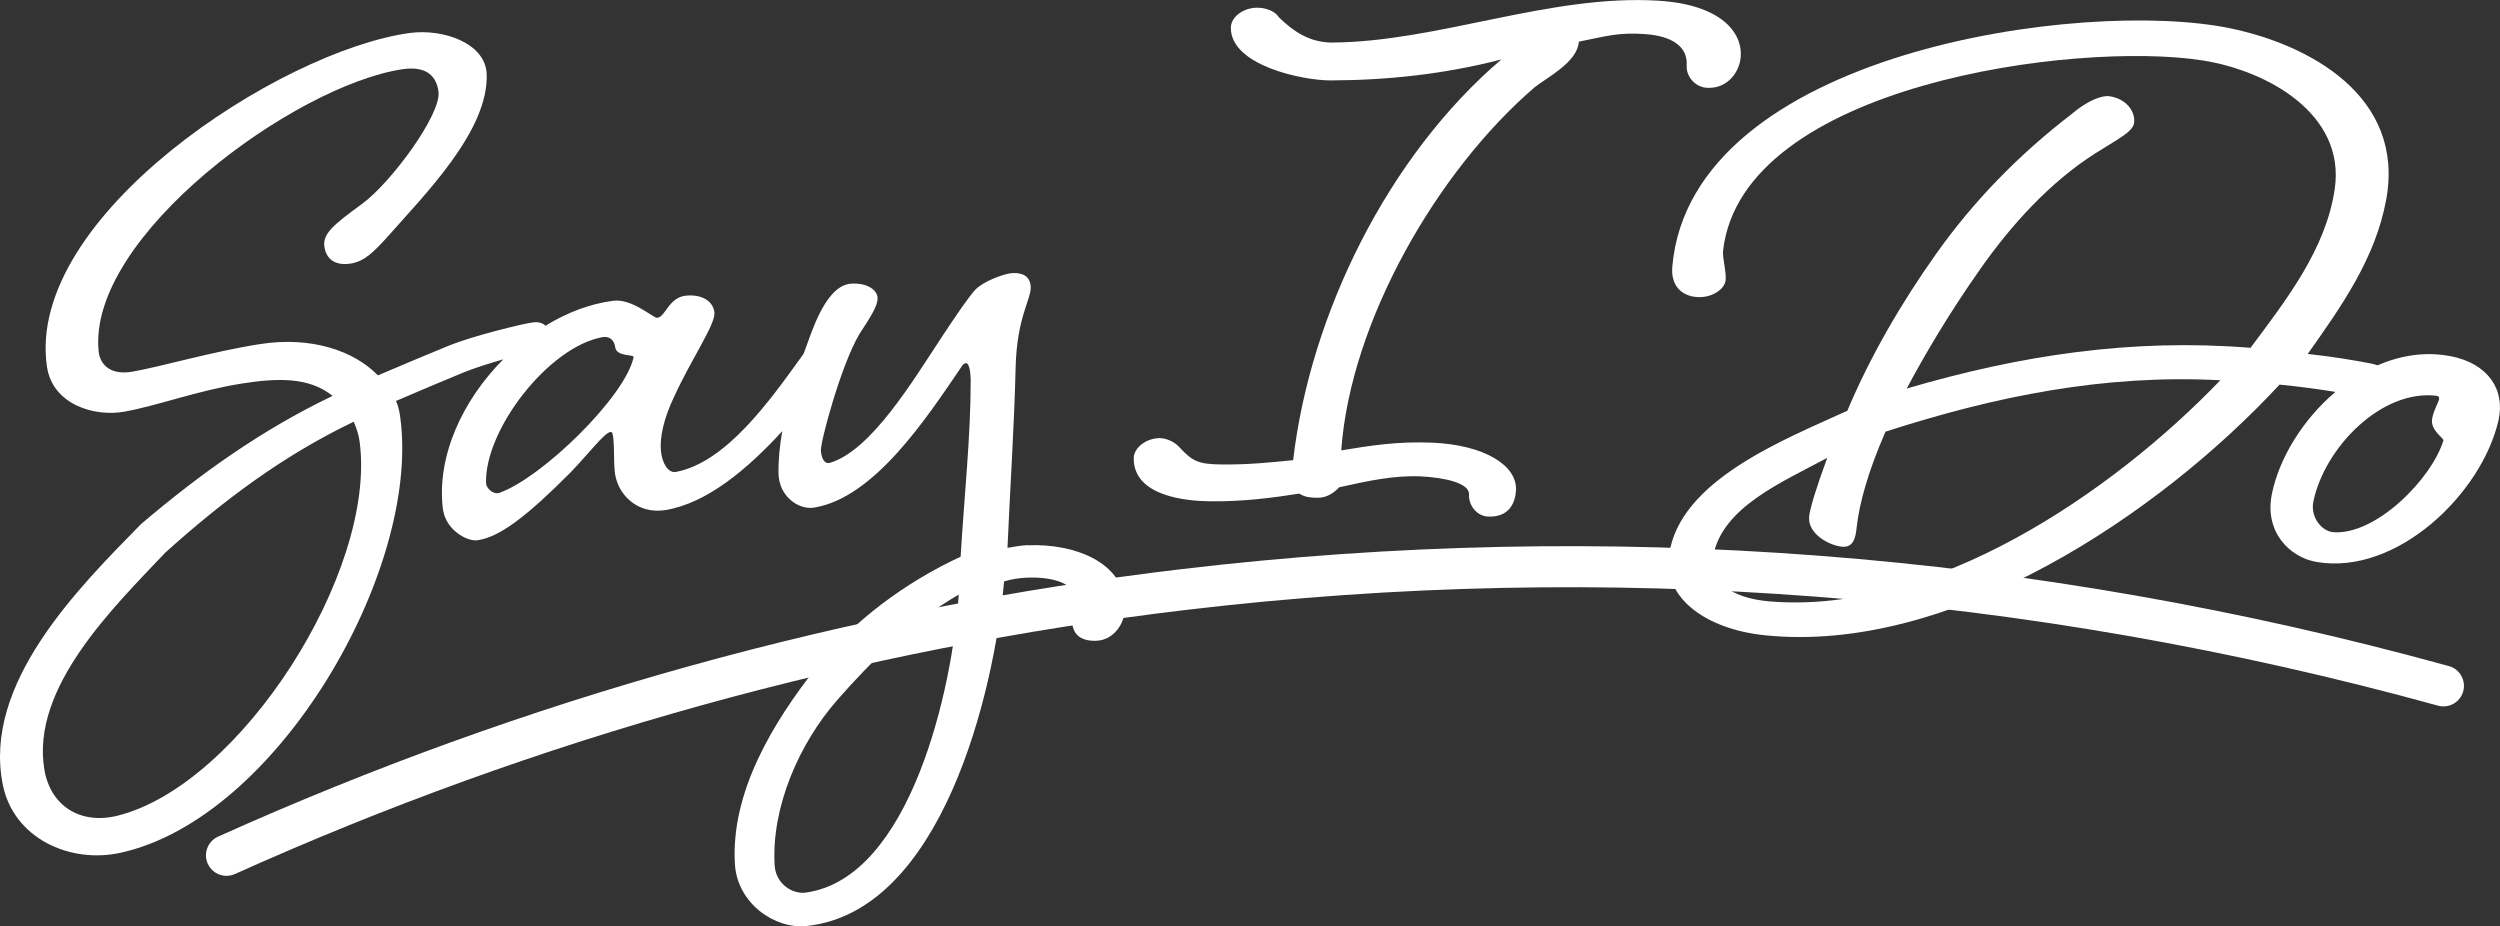 <?xml version="1.0" encoding="UTF-8"?> <svg xmlns="http://www.w3.org/2000/svg" id="Layer_2" viewBox="0 0 487.18 180.49"><rect x="0" y="0" width="487.18" height="180.49" fill="#333333" stroke="none"/><defs><style>.cls-1{fill:#fff;}</style></defs><g id="Layer_1-2"><g><path class="cls-1" d="M200.34,106.23c-1.34,.06-2.68,.29-4.01,.53,.51-11.73,1.31-23.53,1.59-35.2,.23-9.68,3.03-13.27,2.94-15.61-.09-2.34-1.91-2.81-3.51-2.74-1.6,.07-5.73,1.61-7.25,3.21-1.26,1.32-3.93,5.25-6.51,9.16-5.74,8.7-13.85,22.26-21.89,24.62-.88,.26-1.61-.61-1.73-2.4-.12-1.62,3.92-16.7,7.51-22.71,2.35-3.58,3.62-5.64,3.53-7.08-.1-1.62-2.18-2.93-5.18-2.73-2.99,.2-5.52,3.68-7.73,9.56-.49,1.32-.99,2.68-1.48,4.06-.18,.25-.36,.51-.55,.78-6.08,8.43-14.58,20.43-24.33,22.28-1.56,.3-2.71-1.73-2.94-4.06-.26-2.69,.56-6.38,2.55-10.55,3.45-7.55,8.07-14.1,7.87-16.43-.19-2.15-2.32-3.6-5.51-3.31-3.39,.31-4.03,4.17-5.62,4.32-.79,.08-4.87-3.78-8.56-3.32-4.51,.56-9.04,2.3-13.24,4.87-.49-.51-1.27-.79-2.39-.66-1.98,.23-11.76,2.65-16.35,4.5-5.58,2.3-8.36,3.47-13.9,5.83-4.68-4.81-12.99-7.64-22.9-6.11-9.31,1.44-19.39,4.42-24.92,5.38-4.74,.83-6.4-1.8-6.61-3.95-2.25-22.32,38.15-51.83,59.2-54.98,5.03-.75,6.7,1.7,7.03,4.38,.55,4.47-9.32,17.82-14.97,21.92-5.57,4.04-7.62,5.79-7.26,8.29,.36,2.49,2.16,3.69,4.97,3.3,2.81-.39,4.59-2.27,7.09-4.97,7.5-8.51,19.99-20.96,19.56-32.01-.24-5.98-8.45-8.86-15.01-7.97C54.52,9.9,4.88,42.23,9.15,71.44c1.07,7.35,9.15,9.83,15.04,8.79,6.48-1.15,14.27-4.12,22.94-5.49,6.89-1.09,13.13-1.29,17.68,2.41-13.81,6.62-25.7,15.1-37.33,24.98C15.1,114.75-3.42,133.27,.55,152.94c2.1,10.41,13.06,15.42,22.95,13.24,30.65-6.75,58.33-54.95,54.54-84.53-.14-1.06-.31-2.32-.88-3.51,4.91-2.12,9.28-3.95,13.08-5.52,2.01-.83,5.04-1.79,7.84-2.6-7.86,7.9-12.99,18.75-11.79,29.05,.5,4.23,4.75,6.46,6.67,6.22,4.42-.56,9.9-4.87,18.21-13.21,3.87-4.05,6.64-7.78,7.82-7.9,.39-.04,.45,.5,.56,1.57,.17,1.61,.04,4.16,.24,6.13,.46,4.48,4.43,8.43,9.94,7.51,8.13-1.36,15.99-8.05,22.71-15.37-.49,2.81-.77,5.57-.73,8.21,.07,4.56,3.97,7.17,6.93,6.69,11.74-1.91,21.91-17.42,28.81-27.57,.18-.37,.56-.57,.76-.58,.79-.04,.94,2.34,.95,3.2,.02,10.98-1.28,23.02-1.96,34.52-10.83,5-21.11,12.67-28.15,21.63-8.25,10.5-16.72,24.18-15.83,38.34,.47,7.51,7.69,12.66,14,11.99,26.26-2.81,36.48-45.29,38.45-67.15,1.32-.42,3.03-.67,4.36-.73,5.72-.24,9.22,1.45,9.29,3.61,.06,1.8-.47,2.9-.4,4.88,.07,1.98,1.08,3.92,4.67,3.81,3.59-.11,5.76-3.59,5.68-6.83-.23-8.46-9.92-12.16-18.92-11.78ZM22.89,158.96c-7.23,1.79-13.04-1.9-14.24-8.96-2.71-16,13.51-31.68,23.57-42.32,11.33-10.18,22.92-18.89,36.71-25.5,.59,1.37,.99,2.61,1.17,4.02,3.26,25.31-23.28,66.83-47.22,72.76Zm74.42-62.92c-1.15,.41-2.55-.88-2.59-1.86-.35-10.35,12.18-26.65,22.76-28.49,1.46-.25,2.29,.85,2.4,1.93,.2,1.97,3.72,1.37,3.59,1.99-1.59,7.66-17.87,23.52-26.16,26.43Zm59.76,77.9c-2.71,.38-5.9-1.77-6.11-5.28-.69-11.37,4.81-23.8,12.15-32.19,6.88-7.85,14.37-15.17,23.72-20.6-1.18,18.18-9.39,55.22-29.76,58.06Z"></path><path class="cls-1" d="M328.7,12.82c-.15,1.97,1.54,4.09,3.8,4.28,4.11,.33,6.47-3.07,6.71-5.94,.42-4.84-3.86-10.26-16-11.02-21.08-1.32-42.95,8-63.55,8.15-4.59,.03-7.79-2.35-10.44-4.92-.8-1.28-2.66-1.85-4.12-1.87-2.7-.04-5.21,1.72-5.24,3.88-.09,7.38,14.01,10.3,19.39,10.29,11.07-.03,22.24-1.21,33.33-4.09-22.03,18.77-37.26,49.59-40.58,78.09-4.28,.44-8.75,.9-13.99,.84-4.46-.05-5.62-.6-8.13-3.31-.97-1.09-2.52-1.81-3.89-1.82-2.53,0-5.06,1.8-5.06,3.96,0,7.38,10.24,8.3,14.87,8.35,6.75,.07,12.36-.72,17.4-1.5,1.14,.75,2.3,.78,3.46,.81,1.93,.05,3.31-.99,4.31-2.04,5.65-1.27,10.74-2.34,15.77-2.13,4.84,.21,9.64,1.35,9.53,3.5-.11,2.16,1.53,4.22,3.64,4.33,3.85,.2,5.34-2.23,5.51-5.1,.28-4.85-6.13-8.85-16.26-9.29-6.81-.3-12.31,.59-17.79,1.5,1.8-25.18,18.76-54.53,37.71-70.78,2.58-2.02,8.34-4.91,8.59-8.87,5.46-1.1,7.8-1.85,12.97-1.47,5.17,.37,8.34,2.43,8.04,6.2Z"></path><path class="cls-1" d="M477.57,69.42c-4.91-.96-9.76-.18-14.22,1.76-.56-.17-1.15-.32-1.76-.43-2.36-.44-6.49-1.2-11.88-1.78,6.58-9.29,13.24-18.68,15.31-30.16,3.62-20.08-15-30.11-30.44-33.3-28.58-5.91-104.96,4.58-108.69,46.39-.33,3.73,1.74,5.73,4.71,5.98,2.97,.25,5.52-1.51,5.68-3.31,.16-1.79-.68-4.27-.49-5.82,3.82-32.32,68.92-40.81,93.4-36.98,12.69,1.99,27.92,10.44,25.79,25.04-1.71,11.71-9.38,21.54-16.41,30.97-23.04-1.87-44.91,1.43-67.01,7.94,3.55-6.65,8.26-14.67,14.45-23.45,5.95-8.45,13.42-16.7,22.17-22.3,4.3-2.75,7.43-4.21,7.69-5.99,.31-2.14-1.4-4.75-4.87-5.24-1.23-.17-4.06,.7-7.35,3.53-10.37,7.97-19.16,17.04-26.42,27.3-6.53,9.22-12.67,19.61-17.23,30.47-12.15,5.58-32.79,13.53-34.75,28.15-1.14,8.47,7.4,14.44,18.62,15.6,36.26,3.77,76.91-23.53,100.35-48.84,4.32,.42,8.06,.96,10.89,1.42-6.3,5.34-10.94,12.83-12.38,19.88-1.51,7.35,3.42,12.36,8.71,13.26,15.66,2.67,32.17-13.33,35.44-27.56,1.38-6.01-2.02-11.11-9.31-12.54Zm-132.67,47.78c-7.82-.65-11.98-4.09-11.02-8.99,1.85-9.42,13.43-14.26,22.2-18.99-2.19,5.92-3.38,9.96-3.53,11.39-.35,3.4,3.85,5.65,6.33,5.92s2.74-2.05,2.94-3.84c.5-4.47,2.14-10.63,5.61-18.57,21.45-6.92,42.63-11.21,65.25-10.02-21.33,22.19-56.11,45.71-87.77,43.1Zm109.78-13.5c-2.25-.17-4.51-2.93-3.86-6.01,2.19-10.47,13.26-21.87,24.01-20.56,.37,.04,.55,.29,.48,.65-.14,.71-1,2-1.35,3.77-.45,2.3,2.33,3.82,2.19,4.29-2.34,7.57-13.19,18.48-21.46,17.87Z"></path></g><path class="cls-1" d="M44.14,170.68c-1.53,0-2.98-.88-3.65-2.36-.91-2.01,0-4.38,2.01-5.29,59.84-26.92,123.03-44.46,187.82-52.13,82.79-9.81,165.85-3.45,246.9,18.9,2.13,.59,3.38,2.79,2.79,4.92-.59,2.13-2.79,3.38-4.92,2.79-80.04-22.07-162.07-28.35-243.83-18.67-63.99,7.58-126.39,24.9-185.48,51.48-.53,.24-1.09,.35-1.64,.35Z"></path></g></svg> 